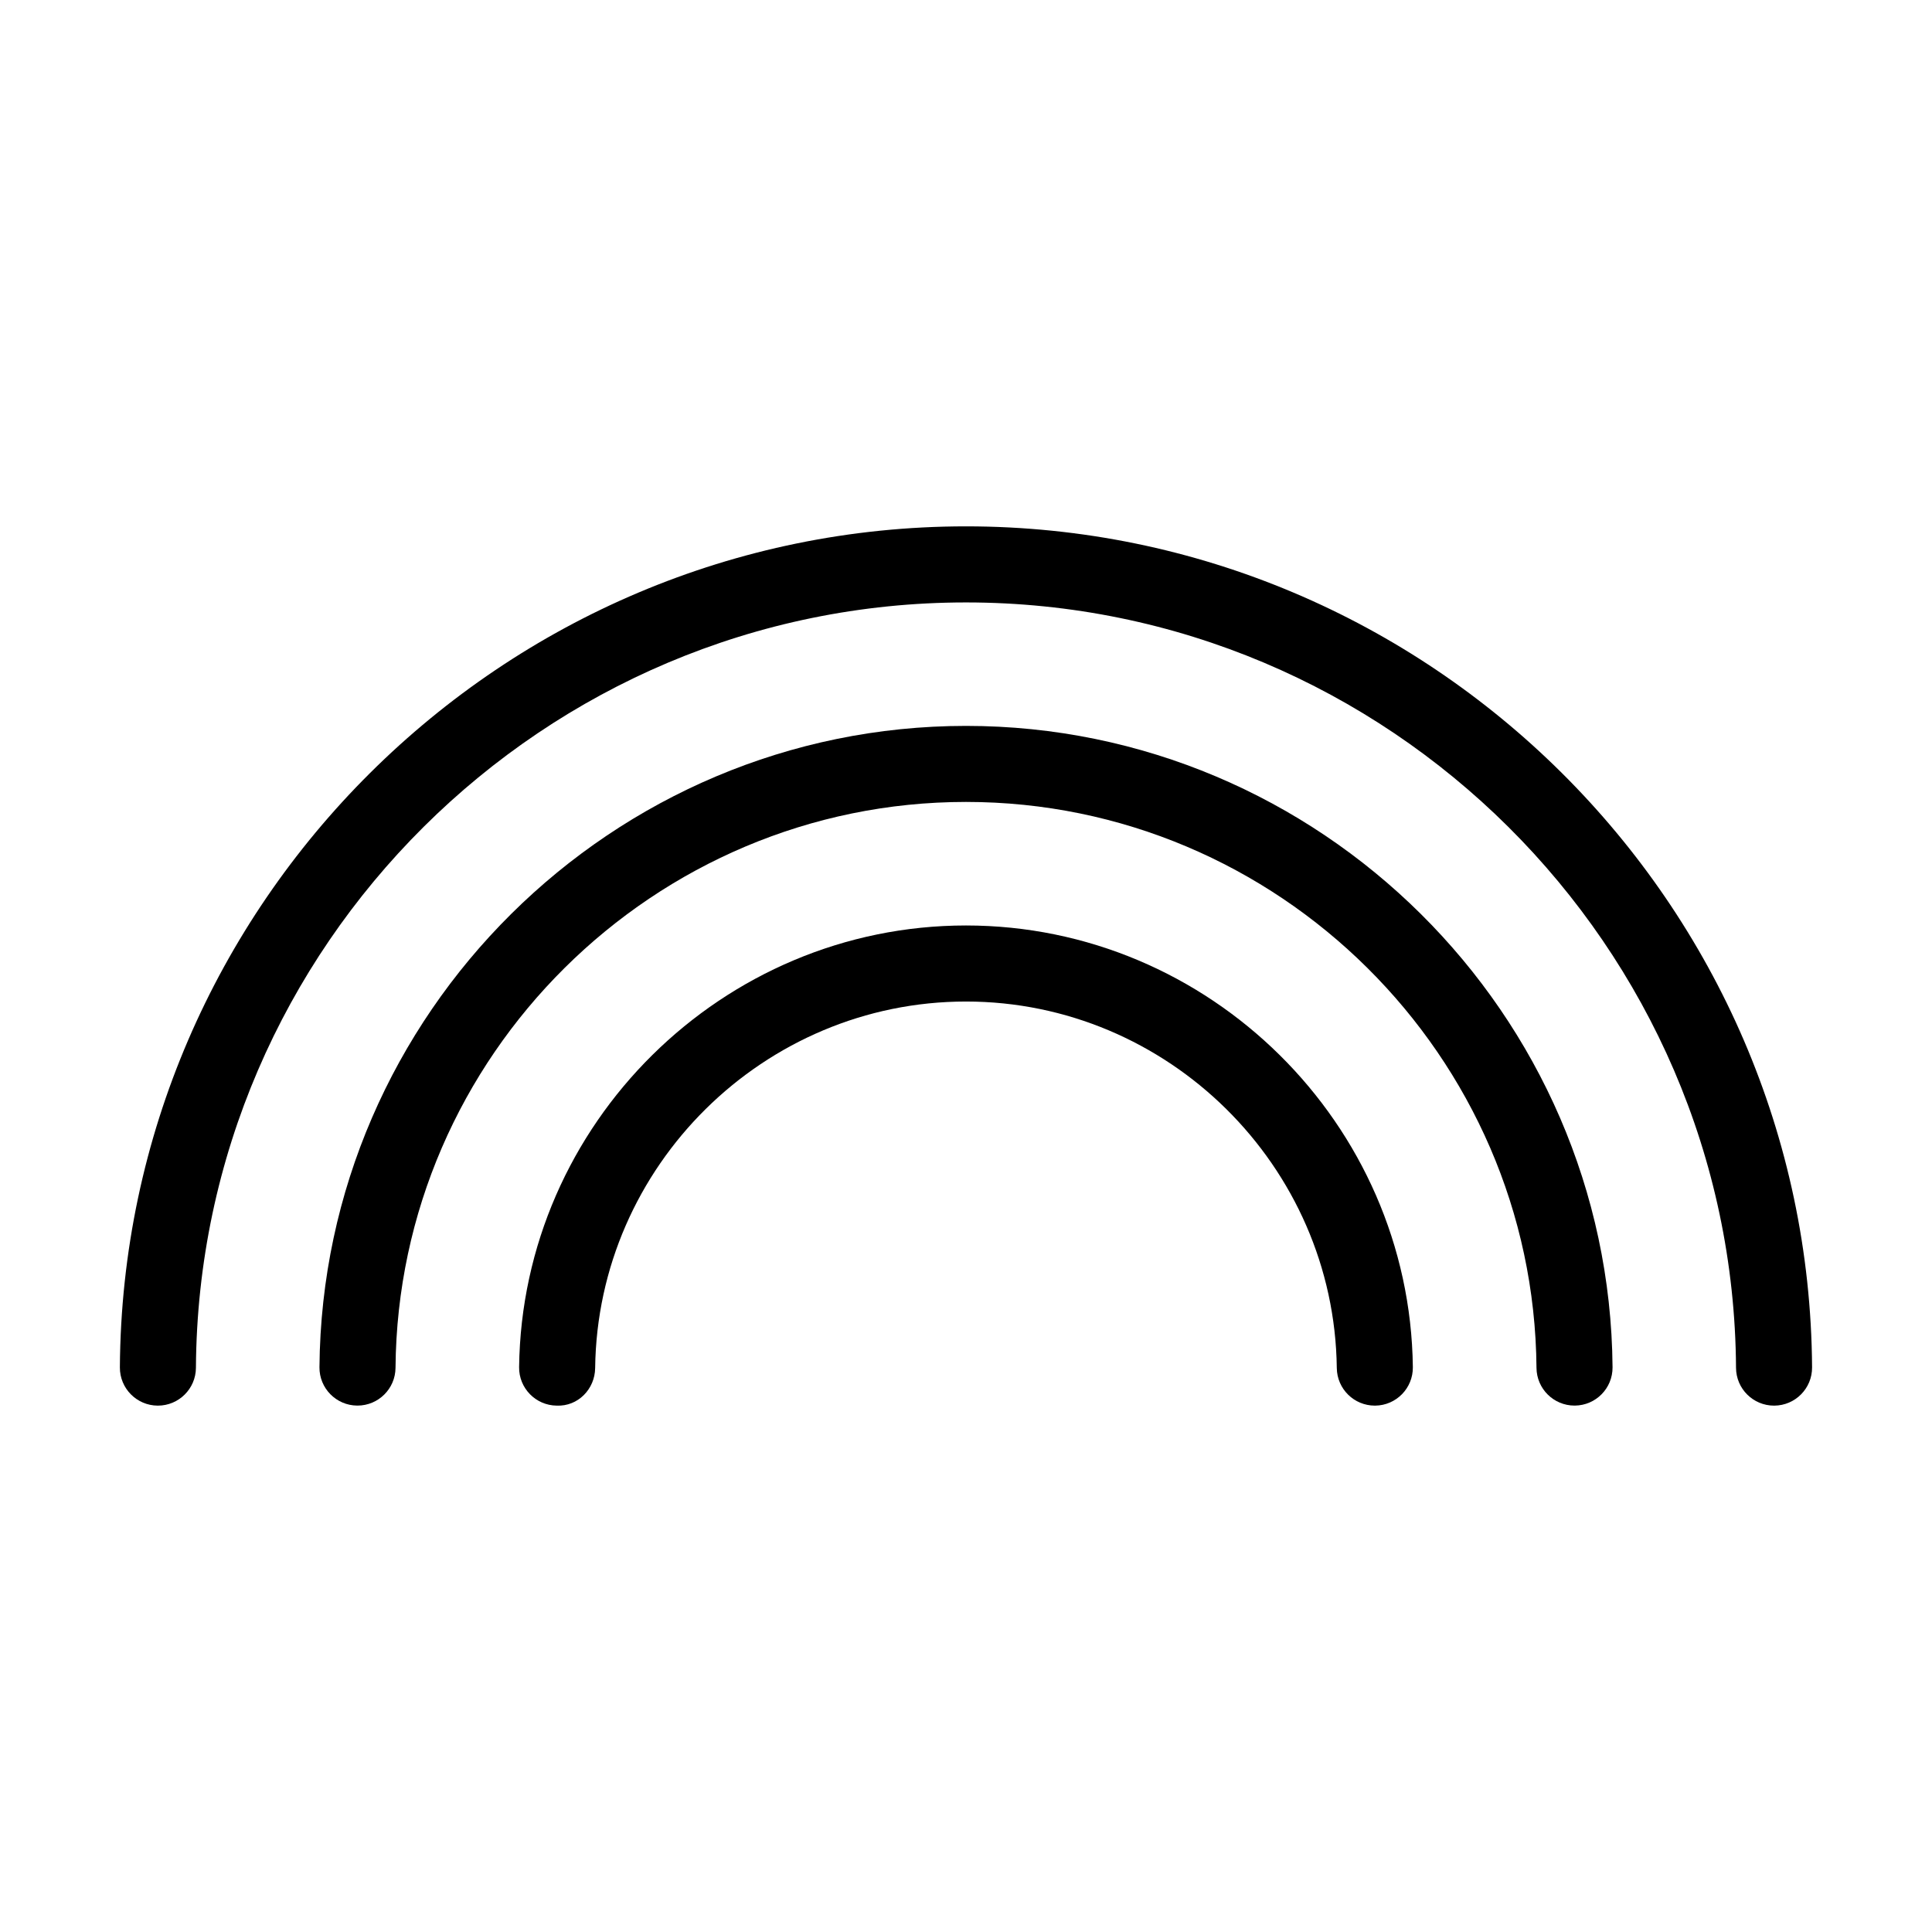 <?xml version="1.0" encoding="UTF-8"?>
<!-- Uploaded to: SVG Repo, www.svgrepo.com, Generator: SVG Repo Mixer Tools -->
<svg fill="#000000" width="800px" height="800px" version="1.1" viewBox="144 144 512 512" xmlns="http://www.w3.org/2000/svg">
 <g>
  <path d="m400 283.49c-122.89 0-223.48 99.98-224.23 222.88-0.035 5.562 4.453 10.102 10.016 10.137h0.059c5.535 0 10.039-4.473 10.078-10.016 0.68-111.85 92.227-202.84 204.07-202.84 111.84 0 203.39 91 204.07 202.84 0.035 5.547 4.535 10.016 10.078 10.016h0.059c5.566-0.035 10.051-4.574 10.016-10.137-0.758-122.89-101.34-222.88-224.23-222.88z"/>
  <path d="m400 336.37c-93.723 0-170.58 76.246-171.34 169.97-0.047 5.562 4.43 10.113 9.992 10.156h0.086c5.531 0 10.031-4.457 10.078-9.996 0.66-82.691 68.48-149.98 151.18-149.98 82.699 0 150.52 67.285 151.19 149.98 0.047 5.535 4.543 9.996 10.078 9.996h0.086c5.562-0.047 10.035-4.594 9.992-10.156-0.766-93.727-77.621-169.97-171.34-169.97z"/>
  <path d="m400 389.26c-64.52 0-117.64 52.508-118.43 117.05-0.07 5.562 4.387 10.133 9.957 10.195 5.648 0.25 10.137-4.387 10.195-9.957 0.648-53.559 44.73-97.133 98.273-97.133 53.539 0 97.625 43.574 98.27 97.133 0.07 5.527 4.566 9.957 10.078 9.957h0.121c5.562-0.07 10.016-4.629 9.957-10.195-0.781-64.539-53.906-117.05-118.43-117.05z"/>
 </g>
</svg>